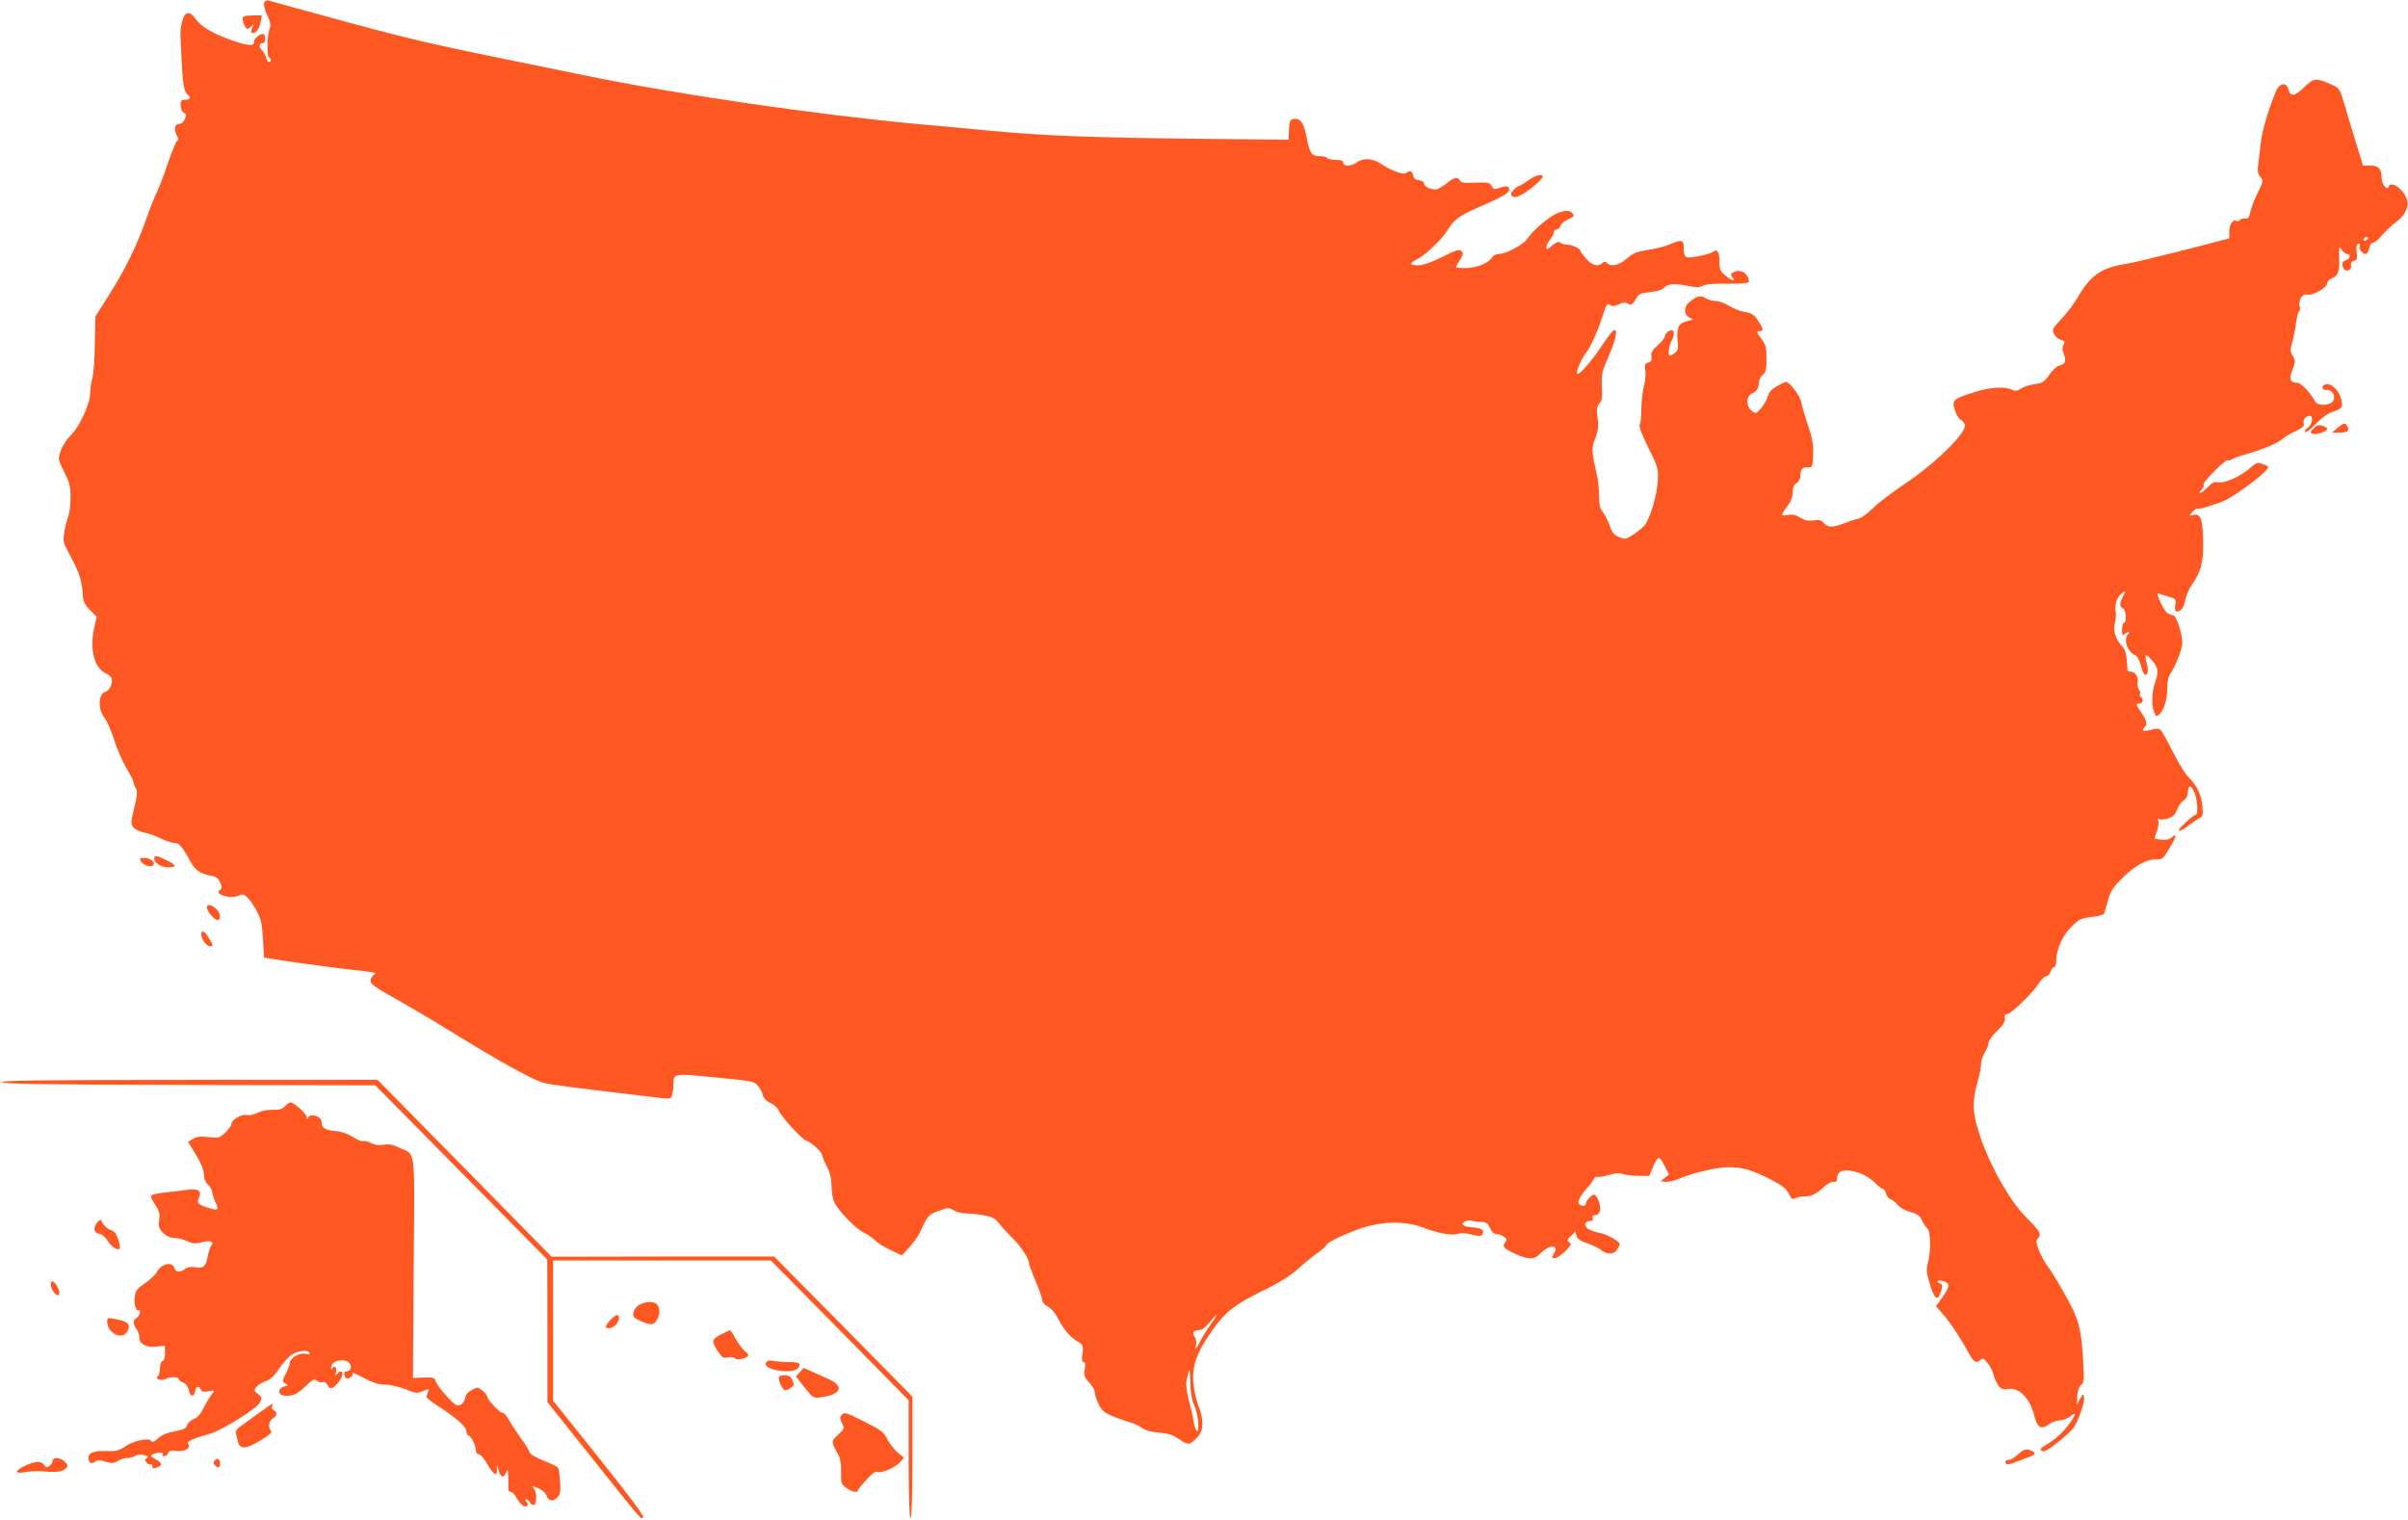 <?xml version="1.0" standalone="no"?>
<!DOCTYPE svg PUBLIC "-//W3C//DTD SVG 20010904//EN"
 "http://www.w3.org/TR/2001/REC-SVG-20010904/DTD/svg10.dtd">
<svg version="1.0" xmlns="http://www.w3.org/2000/svg"
 width="1280pt" height="808pt" viewBox="0 0 1280 808"
 preserveAspectRatio="xMidYMid meet">
<g transform="translate(0,808) scale(0.1,-0.1)"
fill="#ff5722" stroke="none">
<path d="M1404 8065 c-4 -9 3 -38 16 -65 19 -40 21 -54 12 -77 -13 -36 -14
-140 -2 -148 13 -8 13 -25 0 -25 -5 0 -12 11 -16 25 -3 13 -12 29 -20 36 -19
15 -18 39 1 39 9 0 15 9 15 25 0 14 -6 25 -12 25 -21 -1 -48 -26 -48 -44 0
-24 -35 -20 -127 13 -96 35 -153 69 -183 110 -31 45 -57 41 -71 -11 -7 -24
-11 -56 -10 -73 1 -16 4 -73 6 -125 5 -125 13 -176 30 -190 22 -18 18 -30 -10
-30 -21 0 -25 -5 -25 -30 0 -17 7 -33 17 -39 14 -8 15 -13 5 -35 -7 -16 -20
-26 -32 -26 -23 0 -27 -28 -9 -62 8 -15 8 -22 0 -27 -6 -4 -28 -59 -50 -122
-21 -63 -47 -132 -59 -154 -11 -23 -36 -86 -55 -140 -50 -142 -109 -262 -195
-399 l-75 -118 -3 -147 c-1 -80 -7 -162 -13 -181 -6 -19 -11 -53 -11 -76 0
-58 -58 -185 -104 -228 -21 -20 -44 -56 -53 -82 -15 -45 -15 -46 18 -112 29
-57 34 -76 34 -136 0 -39 -6 -84 -12 -101 -6 -16 -16 -54 -21 -82 -8 -48 -6
-58 20 -105 58 -109 71 -144 76 -208 4 -58 8 -69 40 -102 l36 -37 -12 -52
c-27 -114 -3 -216 57 -246 14 -6 28 -18 33 -26 11 -21 -8 -68 -31 -74 -38 -10
-42 -90 -7 -136 14 -18 37 -71 52 -117 14 -47 44 -115 65 -151 22 -36 39 -71
39 -77 0 -7 5 -21 12 -32 10 -15 8 -35 -8 -103 -19 -78 -19 -86 -5 -105 9 -11
34 -23 56 -27 22 -4 62 -18 88 -31 27 -13 59 -24 71 -24 27 0 44 -18 82 -88
29 -56 56 -76 116 -87 28 -5 39 -14 49 -37 10 -24 10 -31 -1 -38 -36 -22 53
-51 97 -31 22 10 29 9 48 -9 13 -12 35 -45 50 -73 23 -43 28 -69 33 -149 l5
-98 31 -5 c74 -13 377 -54 441 -60 39 -3 83 -9 99 -12 24 -4 27 -7 13 -15 -9
-5 -17 -19 -17 -31 0 -18 25 -36 133 -96 72 -41 177 -102 232 -136 313 -194
502 -299 560 -312 51 -11 161 -25 616 -79 53 -6 56 -5 62 17 4 13 7 38 7 54 1
61 -2 60 224 38 193 -18 206 -21 225 -44 11 -13 23 -36 26 -50 4 -16 18 -32
41 -42 19 -9 38 -26 42 -37 12 -33 126 -158 149 -164 26 -7 83 -60 83 -76 0
-6 11 -33 25 -60 18 -35 25 -65 25 -105 0 -32 7 -70 16 -88 25 -48 114 -140
155 -158 19 -9 47 -28 62 -43 14 -14 52 -38 84 -52 l57 -27 41 45 c22 25 46
58 53 74 44 94 46 97 100 117 51 19 55 19 82 4 15 -10 46 -17 68 -17 21 0 64
-4 93 -10 43 -8 59 -16 79 -42 13 -18 46 -53 71 -78 45 -43 89 -111 89 -136 0
-7 16 -49 35 -94 19 -45 35 -90 35 -101 0 -10 13 -25 30 -34 16 -8 39 -34 51
-58 32 -62 66 -103 105 -126 32 -19 33 -22 28 -66 -5 -33 -3 -45 6 -45 9 0 11
-11 6 -39 -5 -33 -2 -42 24 -70 17 -17 30 -41 30 -53 0 -12 9 -40 20 -62 16
-33 30 -45 72 -63 29 -12 70 -26 90 -32 21 -5 51 -19 67 -30 20 -14 51 -23 93
-26 49 -4 72 -12 106 -35 48 -34 60 -32 101 16 30 34 30 91 0 165 -10 27 -21
77 -25 112 -9 93 14 161 94 277 74 108 124 147 306 235 61 30 120 68 155 100
31 28 77 66 104 85 26 18 47 37 47 42 0 13 113 66 197 93 108 34 225 35 315 1
83 -32 158 -45 188 -34 15 6 42 4 73 -4 41 -10 50 -10 57 2 13 21 -3 32 -51
36 -53 3 -72 20 -38 33 13 5 29 6 34 2 6 -3 26 -6 45 -6 30 0 37 -5 50 -32 10
-21 22 -33 36 -33 11 0 29 -6 39 -14 16 -12 17 -16 6 -29 -18 -22 -7 -35 56
-63 69 -30 97 -30 125 -2 34 34 69 51 82 38 7 -7 7 -16 -2 -30 -17 -28 -15
-32 11 -25 12 4 36 22 53 40 26 27 28 34 15 42 -12 8 -11 13 9 33 l24 24 6
-23 c4 -16 19 -27 58 -40 28 -10 60 -25 70 -33 31 -27 70 -28 87 -2 8 13 15
27 15 31 0 15 -72 55 -109 60 -20 4 -46 13 -58 20 -26 17 -20 43 9 43 14 0 18
5 14 15 -3 9 0 15 8 15 30 0 40 28 26 70 -7 22 -19 40 -25 40 -15 0 -45 -32
-45 -48 0 -15 -23 -15 -37 -1 -11 11 12 52 55 97 6 8 17 22 23 33 5 11 14 17
19 14 5 -3 32 1 60 9 36 11 58 12 76 6 14 -6 51 -10 83 -10 l58 0 21 51 c12
29 26 48 32 44 6 -3 20 -25 31 -47 l21 -41 -23 -18 -23 -17 25 -4 c13 -2 42 4
64 13 67 29 176 57 243 63 76 7 133 -5 215 -44 96 -46 121 -64 137 -98 12 -24
19 -29 30 -22 8 5 30 10 48 10 40 0 67 13 108 52 18 16 40 28 50 26 14 -2 19
3 19 20 1 44 49 54 126 24 26 -9 60 -32 77 -50 16 -17 35 -32 41 -32 6 0 13
-11 17 -25 3 -13 14 -27 25 -30 10 -4 27 -17 37 -30 11 -14 40 -30 66 -37 38
-10 50 -19 63 -45 8 -18 21 -37 29 -44 17 -14 19 -120 2 -182 -10 -37 -8 -53
11 -115 24 -80 42 -91 59 -36 8 28 8 36 -4 41 -26 10 -15 21 14 14 38 -10 38
-29 -2 -85 l-35 -49 40 -46 c41 -48 91 -124 134 -203 26 -49 41 -58 64 -35 10
10 17 6 36 -18 14 -16 27 -43 31 -60 4 -16 15 -42 25 -57 16 -22 25 -26 53
-21 60 9 116 -48 140 -144 16 -62 36 -74 75 -45 17 12 43 22 59 22 16 0 41 9
56 21 34 27 33 12 -3 -37 -35 -48 -74 -84 -125 -114 -31 -19 -35 -25 -22 -32
12 -7 33 5 86 47 39 31 77 66 84 78 25 37 58 136 54 159 -3 22 -4 22 -21 -7
l-17 -30 2 45 c2 28 9 50 20 58 15 11 17 26 12 110 -10 191 -21 234 -95 367
-37 66 -78 134 -92 151 -14 17 -35 54 -47 84 -18 46 -19 55 -6 69 19 21 11 36
-68 115 -83 85 -184 263 -237 416 -45 135 -48 182 -18 296 12 43 21 90 20 103
0 13 8 38 19 56 11 18 20 41 20 52 0 10 21 39 46 63 33 33 44 51 41 68 -3 16
1 22 12 22 21 0 135 111 168 162 13 21 30 38 38 38 9 0 20 11 25 25 5 14 14
25 20 25 5 0 10 13 10 28 0 63 31 136 79 184 43 43 52 47 110 54 34 4 64 12
66 18 2 6 11 38 20 70 13 48 27 70 74 116 66 67 130 103 181 102 35 -1 39 3
73 61 37 62 41 82 10 55 -12 -10 -31 -14 -55 -11 l-36 5 13 39 c8 22 11 47 8
56 -4 11 -3 14 5 9 7 -4 28 -2 47 4 25 8 37 20 47 46 7 19 22 41 35 49 15 11
23 25 23 45 0 40 18 38 36 -5 15 -36 19 -115 7 -115 -15 -1 -98 -79 -91 -85 4
-4 24 6 45 22 21 17 49 36 62 43 21 11 23 17 18 65 -6 63 -28 107 -74 155 -19
19 -57 81 -85 138 -28 56 -57 107 -64 113 -9 7 -24 7 -50 0 -41 -11 -54 -7
-36 11 18 18 15 36 -18 84 -27 40 -28 44 -10 44 21 0 27 24 10 35 -6 4 -8 11
-4 16 3 5 0 16 -6 24 -7 8 -10 26 -7 41 5 27 -14 54 -39 54 -8 0 -14 3 -15 8
0 4 -2 29 -4 55 -2 32 -9 55 -23 70 -36 38 -51 86 -40 125 5 19 7 48 4 63 -7
36 9 81 35 97 19 12 20 12 4 -17 -19 -38 -19 -57 0 -65 17 -6 21 -76 5 -76 -5
0 -10 -17 -10 -37 0 -29 3 -34 12 -25 7 7 16 12 22 12 6 0 5 -5 -2 -12 -27
-27 -3 -96 39 -111 9 -3 21 -26 28 -51 6 -24 16 -48 21 -51 17 -10 22 21 11
61 -14 51 -6 54 29 13 33 -39 36 -59 15 -119 -17 -49 -19 -117 -5 -155 9 -23
13 -25 26 -14 26 21 44 79 44 138 0 38 6 65 17 81 27 38 63 131 63 163 0 50
-32 147 -49 147 -9 0 -23 6 -32 13 -20 16 -63 110 -46 103 6 -3 31 -11 54 -17
39 -12 41 -14 36 -46 -4 -25 -2 -33 9 -33 22 0 36 20 46 67 5 23 19 55 31 71
49 70 64 121 62 227 -1 124 -13 157 -50 148 -26 -6 -26 -6 -7 16 11 11 21 19
23 17 6 -6 98 21 150 44 44 19 184 121 217 158 18 21 18 22 -8 32 -38 14 -41
13 -73 -16 -45 -42 -138 -85 -170 -78 -22 4 -34 -1 -57 -25 -31 -33 -61 -44
-33 -13 10 10 14 22 10 26 -9 9 118 137 129 130 5 -3 14 -1 21 4 7 5 37 17 67
25 88 24 177 61 202 83 13 12 45 31 71 43 36 16 47 26 43 38 -7 18 10 43 30
43 23 0 16 -46 -8 -63 -13 -8 -19 -19 -15 -23 5 -5 30 14 56 42 30 32 64 56
87 64 53 17 58 23 50 63 -8 45 -49 89 -79 85 -30 -4 -29 -34 1 -31 32 4 53
-41 29 -64 -20 -20 -78 -19 -89 1 -28 50 -76 101 -96 101 -39 1 -46 19 -26 70
16 43 16 49 1 74 -14 24 -14 33 -2 73 7 25 16 71 20 102 4 31 11 59 17 62 5 3
6 15 2 26 -9 30 15 70 39 62 26 -8 107 36 107 59 0 10 11 22 24 27 34 13 43
35 40 110 -1 61 -1 64 13 43 9 -13 22 -23 29 -23 22 0 16 -27 -6 -33 -21 -5
-25 -23 -11 -46 13 -20 44 -5 38 18 -3 13 2 21 16 25 17 4 19 11 14 45 -3 28
-1 41 9 45 8 3 11 0 7 -10 -6 -16 14 -44 32 -44 7 0 15 14 19 30 3 17 12 30
20 30 8 0 30 18 49 41 20 22 53 54 75 70 45 33 67 77 58 113 -14 56 -86 110
-99 74 -7 -23 -37 12 -37 44 0 50 -16 68 -60 68 l-39 0 -35 113 c-19 61 -47
154 -62 206 -28 93 -28 94 -74 113 -81 35 -90 34 -142 -16 -50 -49 -74 -52
-84 -10 -10 40 -49 32 -67 -13 -43 -107 -71 -205 -79 -268 -4 -38 -10 -92 -14
-118 -5 -38 -2 -52 11 -67 17 -19 17 -22 -13 -83 -18 -35 -35 -81 -40 -103 -7
-32 -12 -38 -29 -36 -12 2 -24 -2 -28 -8 -3 -6 -11 -8 -16 -4 -18 11 -39 -18
-39 -56 l0 -37 -242 -63 c-134 -34 -268 -66 -298 -71 -140 -21 -196 -59 -269
-185 -19 -32 -57 -82 -85 -111 -45 -48 -49 -54 -38 -77 6 -14 23 -28 36 -32
22 -5 24 -9 15 -26 -8 -14 -7 -28 1 -49 15 -36 8 -56 -21 -61 -13 -2 -36 -22
-54 -48 -28 -40 -37 -46 -79 -52 -26 -3 -59 -14 -73 -23 -20 -14 -30 -15 -50
-6 -39 18 -117 13 -200 -14 -111 -35 -118 -41 -102 -94 7 -23 20 -46 30 -51 9
-5 19 -17 23 -25 15 -40 -149 -203 -319 -317 -66 -44 -142 -102 -169 -129 -27
-27 -61 -52 -75 -55 -14 -3 -49 -14 -76 -25 -64 -24 -87 -24 -110 1 -14 15
-26 19 -55 14 -26 -4 -45 -1 -69 14 -24 15 -43 19 -69 15 -39 -7 -39 -5 4 54
15 19 24 46 24 67 0 25 6 40 20 48 11 7 20 24 20 38 0 35 11 48 40 46 24 -1
25 2 28 66 2 54 -3 86 -27 155 -16 49 -33 104 -36 125 -6 34 -62 108 -81 108
-5 0 -27 -10 -49 -23 -27 -15 -42 -32 -48 -54 -5 -18 -21 -46 -36 -63 -25 -29
-27 -30 -48 -15 -33 23 -32 82 1 94 24 10 36 30 36 62 0 11 9 27 20 36 16 14
20 30 20 87 0 58 -4 74 -25 102 -29 38 -30 44 -10 44 21 0 19 14 -11 57 -21
31 -33 39 -68 44 -24 4 -62 19 -84 33 -23 14 -55 26 -72 26 -17 0 -41 7 -55
16 -26 17 -50 10 -91 -28 -26 -23 -21 -66 10 -78 19 -8 18 -9 -12 -16 -48 -10
-61 -35 -55 -100 5 -46 3 -57 -13 -69 -10 -8 -22 -15 -26 -15 -14 0 -9 46 8
79 20 41 13 66 -16 51 -11 -6 -20 -18 -20 -26 0 -9 -17 -31 -39 -50 -30 -27
-37 -40 -33 -60 3 -19 0 -26 -17 -31 -18 -5 -20 -11 -15 -42 3 -20 0 -56 -7
-81 -7 -25 -13 -79 -14 -120 0 -41 -4 -81 -9 -88 -5 -9 12 -52 45 -120 49 -97
54 -112 52 -167 -2 -78 -41 -211 -72 -249 -8 -9 -33 -30 -57 -46 -42 -28 -45
-28 -78 -15 -27 11 -37 24 -49 60 -9 25 -25 57 -36 72 -16 19 -21 40 -21 85 0
32 -4 78 -9 101 -33 149 -33 152 -11 208 15 41 19 65 13 99 -8 53 -6 70 12 90
10 11 13 36 10 87 -3 66 0 79 36 160 39 89 50 147 27 137 -7 -2 -34 -37 -60
-77 -55 -84 -125 -164 -134 -154 -9 8 24 85 47 112 22 25 65 122 90 202 18 56
22 61 37 52 14 -9 25 -8 48 4 22 11 33 12 47 3 19 -11 24 -7 52 40 8 12 28 18
68 22 38 3 62 11 73 23 20 22 59 24 133 8 38 -8 55 -7 73 2 15 9 60 12 130 11
64 -1 110 2 113 9 4 5 -1 21 -9 34 -17 26 -49 32 -75 16 -12 -8 -12 -12 -2
-25 21 -25 -4 -19 -38 10 -27 22 -31 32 -31 74 0 50 -12 69 -33 52 -18 -14
-123 -36 -141 -29 -11 4 -16 19 -16 47 0 46 -8 49 -72 22 -24 -11 -76 -24
-115 -30 -61 -9 -80 -16 -115 -46 -43 -37 -84 -46 -106 -24 -9 9 -15 9 -24 0
-22 -22 -55 -13 -87 23 -17 20 -31 39 -31 44 0 11 -47 31 -73 31 -13 0 -28 5
-34 11 -7 7 -19 2 -42 -16 -25 -22 -31 -24 -31 -10 0 9 9 28 20 42 11 14 20
32 20 39 0 8 6 14 14 14 8 0 18 9 21 20 4 11 22 27 42 35 30 13 33 17 23 30
-16 19 -41 19 -86 0 -41 -17 -131 -95 -155 -134 -19 -30 -114 -81 -152 -81
-15 0 -30 -8 -36 -19 -16 -28 -80 -55 -138 -56 -29 0 -53 2 -53 5 0 3 9 20 21
39 17 28 18 36 7 47 -11 10 -29 5 -102 -32 -59 -29 -102 -44 -127 -44 -49 0
-49 10 -1 35 44 24 130 106 159 155 35 57 61 75 192 131 84 37 126 60 131 74
9 25 -9 31 -50 16 -26 -8 -31 -7 -41 10 -9 19 -19 20 -86 18 -62 -3 -76 -1
-84 13 -11 20 -32 15 -71 -18 -16 -12 -36 -25 -47 -29 -25 -8 -71 11 -71 29 0
9 -12 16 -27 18 -20 2 -29 9 -31 26 -4 23 -21 29 -38 12 -12 -12 -85 16 -133
49 -41 29 -95 33 -125 10 -29 -23 -76 -26 -76 -4 0 11 -11 15 -39 15 -22 0
-43 5 -46 10 -3 6 -21 10 -39 10 -44 0 -54 14 -71 101 -14 77 -33 102 -70 97
-17 -3 -21 -12 -23 -57 l-3 -54 -527 6 c-531 6 -764 15 -1057 42 -88 9 -259
24 -380 35 -550 51 -1298 160 -1785 261 -107 22 -316 65 -465 95 -312 63 -488
105 -740 173 -99 27 -241 66 -315 86 -74 20 -143 39 -152 42 -11 3 -20 -1 -24
-12z m11181 -1255 c-3 -5 -11 -10 -16 -10 -6 0 -7 5 -4 10 3 6 11 10 16 10 6
0 7 -4 4 -10z m-6148 -5767 c-19 -27 -44 -67 -56 -90 -25 -49 -30 -53 -23 -18
2 14 -1 32 -8 40 -15 19 -5 35 24 35 14 0 34 14 55 40 44 55 50 50 8 -7z
m-110 -316 c1 -47 8 -88 22 -120 21 -48 29 -143 12 -133 -5 4 -12 25 -16 49
-3 23 -15 75 -26 115 -10 40 -16 85 -13 100 8 38 15 62 17 62 1 0 3 -33 4 -73z"/>
<path d="M1290 7978 c0 -10 5 -27 12 -38 12 -18 13 -18 32 -2 18 16 18 16 7
-5 -6 -12 -7 -24 -3 -27 17 -10 41 19 47 56 l7 37 -51 -1 c-42 -1 -51 -4 -51
-20z"/>
<path d="M8122 7120 c-23 -16 -46 -30 -50 -30 -5 0 -17 -9 -27 -20 -14 -16
-16 -23 -7 -32 9 -9 20 -8 46 5 38 18 116 84 116 98 0 18 -38 8 -78 -21z"/>
<path d="M12425 5805 l-30 -25 32 0 c50 0 64 9 52 31 -12 24 -18 24 -54 -6z"/>
<path d="M12295 5800 c-16 -18 -16 -20 -1 -26 18 -7 76 13 76 26 0 9 -25 20
-44 20 -7 0 -21 -9 -31 -20z"/>
<path d="M820 3517 c0 -24 36 -47 73 -47 49 0 47 11 -8 38 -53 26 -65 27 -65
9z"/>
<path d="M749 3501 c11 -20 58 -34 67 -19 10 16 -18 38 -48 38 -25 0 -27 -2
-19 -19z"/>
<path d="M1100 3256 c0 -20 39 -66 56 -66 21 0 17 37 -8 60 -25 23 -48 26 -48
6z"/>
<path d="M1070 3112 c0 -24 28 -62 46 -62 19 0 18 6 -7 46 -23 37 -39 44 -39
16z"/>
<path d="M12 2328 c4 -10 213 -13 994 -15 l989 -2 457 -463 457 -463 1 -379 0
-379 236 -296 c275 -345 261 -328 273 -316 6 6 -82 124 -235 315 l-244 305 0
373 0 372 579 0 579 0 366 -371 366 -372 0 -313 c0 -203 4 -314 10 -314 6 0
10 114 10 323 l0 323 -367 373 -368 372 -591 0 -592 -1 -462 470 -463 470
-999 0 c-795 0 -999 -3 -996 -12z"/>
<path d="M1515 2200 c-15 -16 -30 -20 -64 -19 -28 1 -59 -5 -80 -15 -19 -10
-45 -16 -60 -13 -29 6 -81 -25 -81 -48 0 -8 -15 -28 -32 -45 -31 -29 -36 -30
-91 -24 -44 5 -63 2 -82 -10 l-25 -16 41 -67 c27 -44 42 -80 43 -106 1 -25 9
-44 21 -53 10 -8 21 -26 23 -41 2 -14 10 -39 18 -55 20 -38 13 -44 -33 -30
-61 19 -69 27 -55 56 16 35 -5 50 -60 42 -24 -4 -76 -10 -117 -14 -41 -4 -76
-12 -78 -18 -2 -6 8 -28 23 -49 21 -32 25 -47 20 -81 -4 -36 -2 -44 22 -68 18
-17 39 -26 60 -26 17 0 47 -8 67 -17 30 -14 42 -15 78 -6 45 12 68 3 49 -19
-5 -7 -13 -31 -17 -53 -11 -57 -22 -68 -65 -61 -24 4 -43 1 -56 -9 -27 -20
-51 -18 -57 5 -9 36 -69 24 -92 -19 -7 -15 -36 -42 -63 -61 -42 -28 -51 -40
-56 -72 -6 -39 8 -83 24 -73 4 3 6 -4 3 -16 -3 -11 -12 -23 -19 -26 -18 -7
-17 -33 1 -57 8 -11 15 -30 15 -41 0 -38 33 -58 88 -53 l48 5 1 -38 c1 -24 -3
-39 -13 -43 -8 -3 -14 -19 -14 -40 0 -19 -5 -38 -11 -42 -20 -12 18 -26 40
-14 25 13 71 13 71 0 0 -6 11 -15 24 -19 15 -6 25 -20 30 -41 7 -36 29 -37 34
-2 4 26 20 29 29 6 4 -12 14 -14 42 -9 34 6 35 6 20 -12 -9 -10 -29 -42 -44
-72 -19 -38 -35 -57 -56 -64 -16 -7 -32 -21 -35 -33 -4 -16 -18 -23 -66 -32
-42 -8 -70 -20 -89 -38 -19 -18 -29 -22 -34 -14 -12 20 -94 3 -139 -28 -34
-23 -48 -27 -99 -25 -67 3 -97 -9 -97 -37 0 -25 17 -35 36 -19 11 9 23 9 55 0
34 -10 44 -10 64 3 14 9 36 16 50 16 14 0 34 5 44 11 10 7 30 9 46 5 22 -6 25
-10 15 -16 -11 -7 -11 -11 -1 -24 7 -9 17 -13 22 -10 5 3 9 -2 9 -10 0 -12 5
-13 22 -7 33 12 32 24 -5 45 -29 17 -30 19 -12 27 29 11 57 11 50 -1 -3 -5 0
-10 8 -10 8 0 18 7 21 16 5 13 15 15 46 11 43 -5 80 19 59 40 -10 10 28 27
116 52 63 17 247 132 265 164 14 27 14 29 -9 48 -23 19 -23 20 -6 39 10 11 32
24 50 30 23 7 44 28 69 66 20 30 51 64 69 74 35 22 82 26 93 9 4 -8 -3 -9 -23
-5 -32 7 -83 -23 -83 -50 0 -8 -9 -33 -21 -56 -20 -40 -20 -41 -2 -52 17 -9
16 -10 -7 -16 -33 -8 -34 -44 -1 -48 34 -5 64 5 93 30 68 62 67 61 83 48 8 -7
21 -10 30 -6 9 3 19 -3 25 -14 14 -27 26 -25 55 8 35 39 32 85 -4 49 -10 -10
-11 -9 -6 5 9 23 -4 45 -16 27 -7 -11 -9 -10 -9 3 0 39 82 52 101 17 11 -21 0
-38 -23 -39 -12 0 -10 -28 2 -35 14 -8 42 14 34 26 -3 6 24 -6 61 -26 49 -26
79 -35 113 -35 27 0 73 -11 107 -24 54 -23 62 -23 93 -10 32 13 34 13 27 -4
-3 -9 -7 -21 -8 -26 -1 -5 23 -25 54 -45 100 -64 158 -114 158 -138 1 -13 5
-23 11 -23 13 0 40 -54 40 -80 0 -11 7 -20 15 -20 8 0 26 -20 40 -44 14 -24
32 -50 40 -56 13 -10 15 -8 16 16 l1 29 9 -32 c11 -38 26 -42 39 -10 8 20 9
19 11 -13 2 -19 2 -47 1 -62 -1 -19 3 -28 13 -28 8 0 21 -13 29 -28 19 -36 42
-56 56 -47 8 5 8 11 -1 21 -9 10 -9 14 0 14 6 0 14 -7 17 -15 4 -8 12 -15 20
-15 18 0 19 71 2 88 -16 16 -3 15 32 -3 16 -8 31 -23 35 -34 10 -31 37 -35 59
-9 15 19 17 34 13 84 -2 34 -7 66 -11 72 -3 6 -38 23 -76 38 -46 18 -72 34
-76 47 -3 11 -25 45 -48 76 -22 31 -50 74 -61 94 -11 20 -26 37 -33 37 -16 0
-82 70 -82 87 0 6 -12 21 -26 32 -24 19 -26 19 -57 2 -21 -11 -33 -27 -35 -43
-2 -14 -12 -30 -25 -35 -19 -8 -28 -2 -72 45 -27 30 -54 65 -58 78 -8 22 -14
24 -65 22 l-57 -3 4 588 c5 664 13 594 -78 637 -32 16 -54 20 -81 15 -26 -4
-48 -1 -69 10 -18 9 -36 13 -42 9 -6 -3 -29 7 -52 22 -27 17 -60 29 -92 32
-58 5 -75 16 -75 47 0 32 -62 51 -73 23 -4 -8 -6 -7 -6 4 -1 18 -68 78 -87 78
-6 0 -19 -9 -29 -20z"/>
<path d="M516 1581 c-23 -25 -17 -55 12 -59 14 -2 32 -17 44 -37 18 -31 53
-54 64 -42 3 3 0 24 -7 47 -10 32 -20 45 -41 52 -16 6 -34 21 -41 35 -13 24
-13 24 -31 4z"/>
<path d="M270 1252 c0 -26 30 -66 42 -54 6 6 4 21 -6 41 -18 34 -36 41 -36 13z"/>
<path d="M3399 1145 c-15 -8 -29 -26 -32 -41 -4 -23 1 -28 37 -45 57 -26 73
-24 91 11 16 32 12 68 -9 82 -17 12 -59 8 -87 -7z"/>
<path d="M3245 1064 c-30 -32 -31 -44 -7 -44 23 0 52 30 52 53 0 25 -17 21
-45 -9z"/>
<path d="M570 1055 c0 -64 85 -102 109 -48 16 34 2 48 -61 61 -46 9 -48 9 -48
-13z"/>
<path d="M3833 987 c-50 -24 -52 -38 -17 -90 22 -33 29 -37 54 -32 16 3 31 2
35 -4 7 -12 53 -5 70 10 6 6 1 15 -12 24 -12 9 -35 38 -50 65 -15 28 -30 50
-33 49 -3 0 -24 -10 -47 -22z"/>
<path d="M4077 844 c-16 -16 -5 -31 32 -42 71 -22 141 -10 141 23 0 11 -13 15
-54 15 -29 0 -66 3 -82 6 -16 3 -32 2 -37 -2z"/>
<path d="M4251 786 l-20 -22 45 -58 c46 -58 47 -58 89 -53 105 15 124 56 45
94 -25 11 -66 30 -91 41 l-47 21 -21 -23z"/>
<path d="M4140 755 c0 -23 22 -65 35 -65 6 0 20 6 30 14 17 12 18 18 7 40 -9
20 -19 26 -42 26 -20 0 -30 -5 -30 -15z"/>
<path d="M1370 565 c-41 -30 -85 -62 -98 -71 -13 -9 -21 -23 -18 -32 2 -9 7
-29 10 -43 10 -44 41 -43 118 3 48 29 66 44 59 51 -18 18 -12 56 9 67 24 13
26 35 5 44 -8 3 -12 12 -9 21 3 8 5 15 3 15 -2 -1 -38 -25 -79 -55z"/>
<path d="M4472 557 c-8 -10 -7 -21 3 -41 15 -28 14 -30 -20 -62 -38 -35 -38
-35 2 -108 10 -19 15 -51 14 -92 -1 -58 1 -64 28 -83 29 -21 61 -28 61 -13 0
4 20 29 45 56 30 34 49 47 60 42 22 -8 94 24 120 53 l20 23 -32 26 c-18 15
-43 47 -56 71 -20 40 -34 50 -118 92 -103 53 -112 55 -127 36z"/>
<path d="M10729 351 c-18 -17 -40 -31 -50 -31 -19 0 -25 -11 -13 -22 5 -6 31
3 133 43 26 11 20 23 -16 33 -17 5 -30 -1 -54 -23z"/>
<path d="M280 316 c0 -7 -7 -20 -16 -27 -14 -11 -18 -11 -29 4 -16 23 -49 21
-102 -4 -56 -27 -57 -44 0 -34 23 4 58 6 77 5 88 -7 120 -4 137 12 16 16 16
19 -2 38 -21 23 -65 27 -65 6z"/>
<path d="M1142 318 c-8 -8 -9 -15 -1 -25 16 -19 29 -16 29 6 0 25 -13 34 -28
19z"/>
</g>
</svg>
